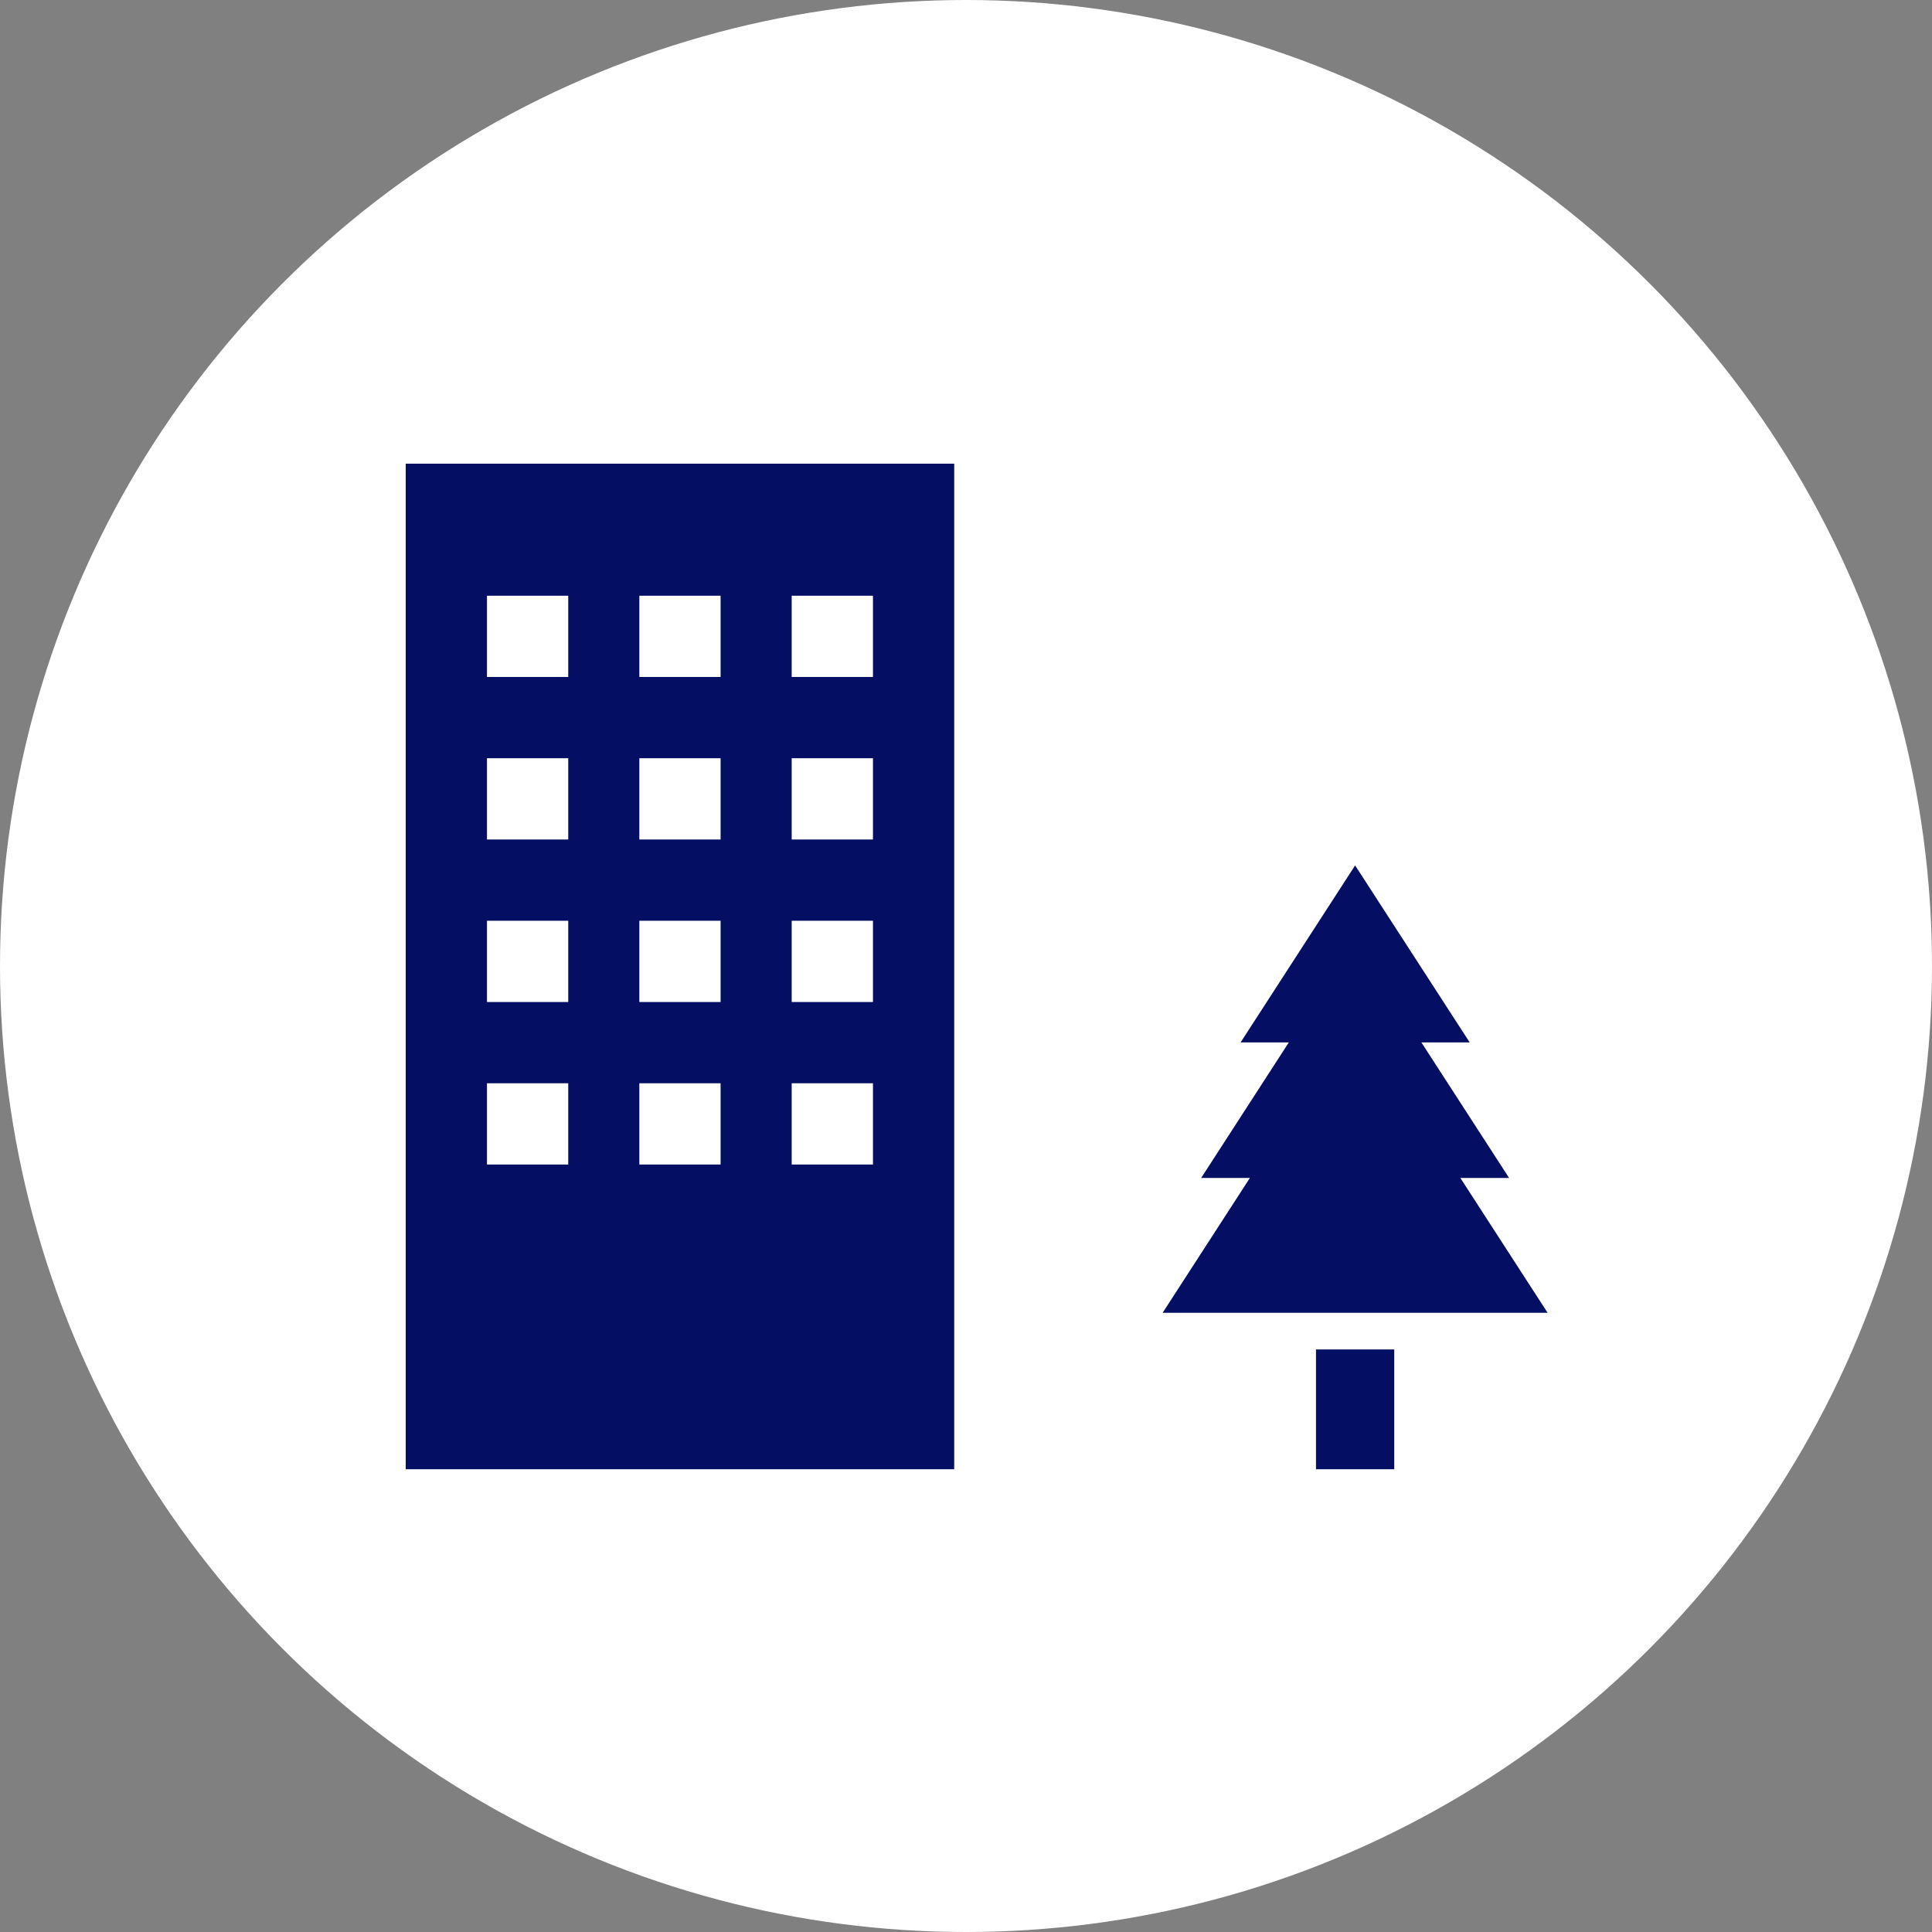 <svg xmlns="http://www.w3.org/2000/svg" width="200" height="200" viewBox="0 0 200 200"><rect x="0" y="0" width="200" height="200" fill="#808080" stroke="none"/><g transform="translate(-7602 1264)"><circle cx="100" cy="100" r="100" transform="translate(7602 -1264)" fill="#fff"/><g transform="translate(-0.397 -0.106)"><g transform="translate(7722.754 -1174.309)"><rect width="8.1" height="12.4" transform="translate(15.875 50.11)" fill="#040e62"/><path d="M39.849,109.61l-9.03-13.956h5.046l-9.08-14.032h5L19.924,63.3,8.069,81.622h4.992L3.986,95.654H9.03L0,109.61Z" transform="translate(0 -63.297)" fill="#040e62"/></g><g transform="translate(7644.397 -1215.894)"><path d="M0,0H56.779V104.094H0Z" fill="#040e62"/><path d="M0,0H8.412V8.412H0Z" transform="translate(24.184 13.669)" fill="#fff"/><path d="M0,0H8.412V8.412H0Z" transform="translate(39.956 13.669)" fill="#fff"/><path d="M0,0H8.412V8.412H0Z" transform="translate(8.412 13.669)" fill="#fff"/><path d="M0,0H8.412V8.412H0Z" transform="translate(24.184 30.492)" fill="#fff"/><path d="M0,0H8.412V8.412H0Z" transform="translate(39.956 30.492)" fill="#fff"/><path d="M0,0H8.412V8.412H0Z" transform="translate(8.412 30.492)" fill="#fff"/><path d="M0,0H8.412V8.412H0Z" transform="translate(24.184 47.316)" fill="#fff"/><path d="M0,0H8.412V8.412H0Z" transform="translate(39.956 47.316)" fill="#fff"/><path d="M0,0H8.412V8.412H0Z" transform="translate(8.412 47.316)" fill="#fff"/><path d="M0,0H8.412V8.412H0Z" transform="translate(24.184 64.139)" fill="#fff"/><path d="M0,0H8.412V8.412H0Z" transform="translate(39.956 64.139)" fill="#fff"/><path d="M0,0H8.412V8.412H0Z" transform="translate(8.412 64.139)" fill="#fff"/></g></g></g></svg>